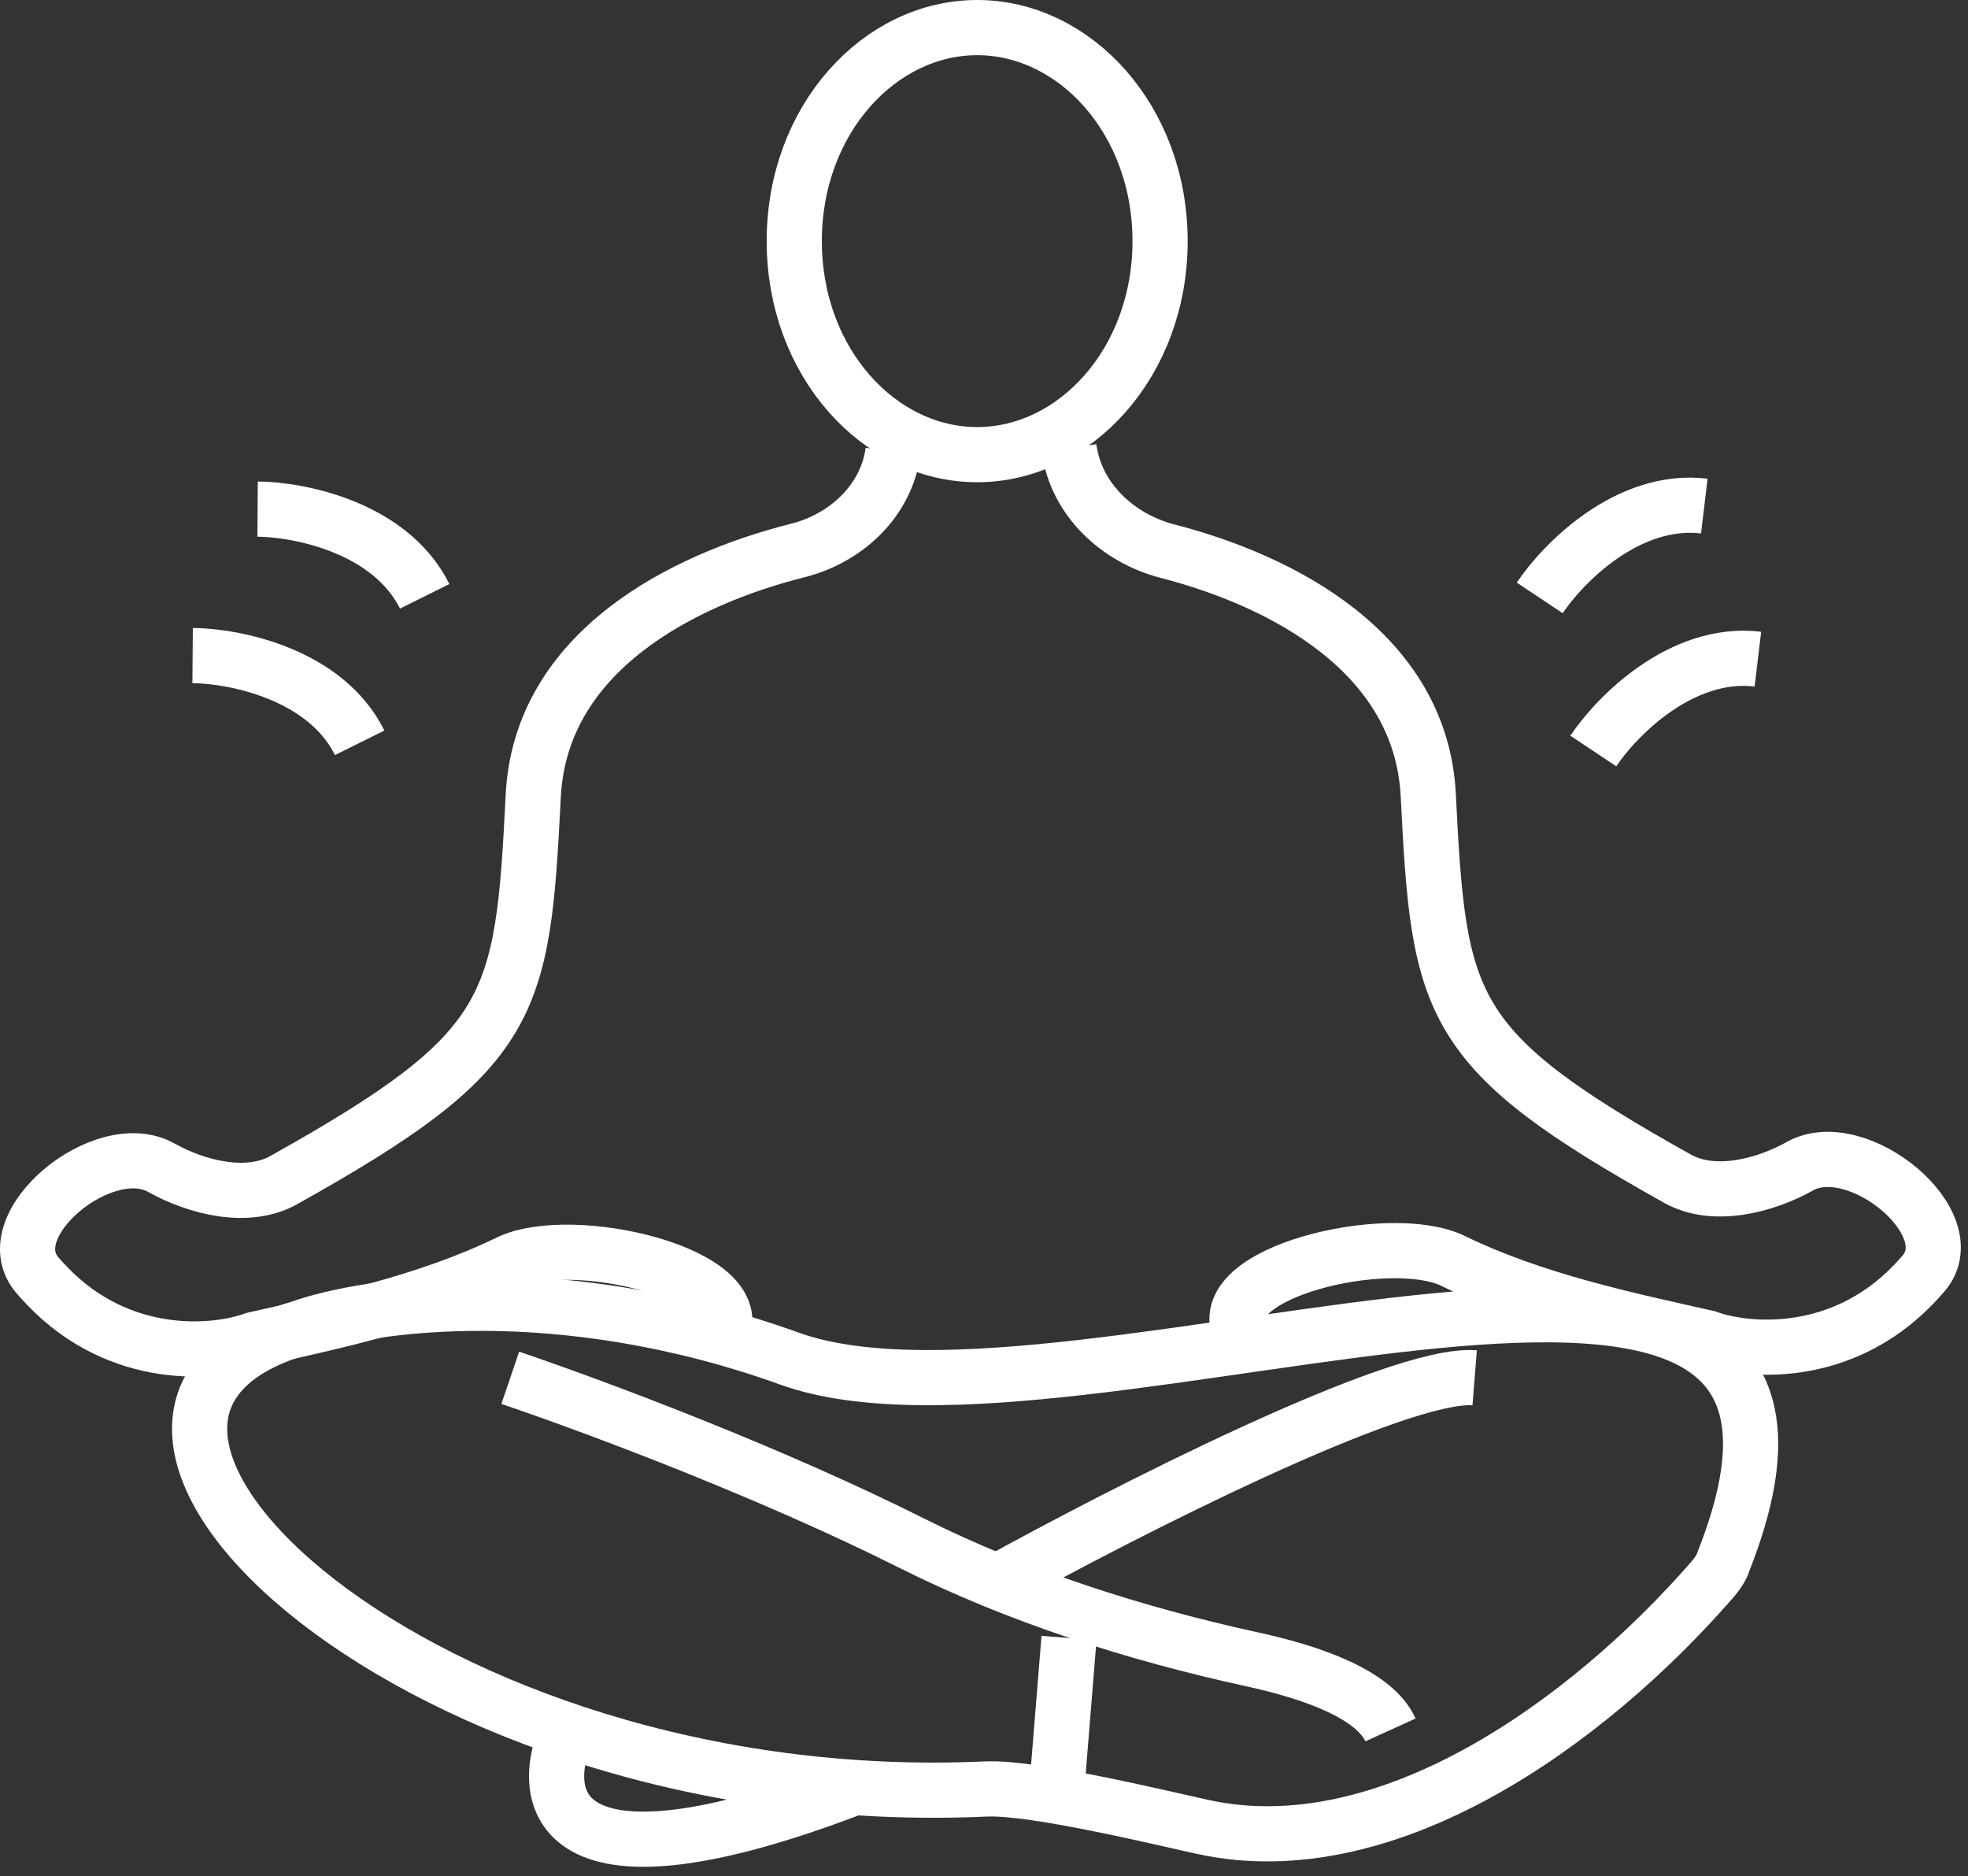 <?xml version="1.0" encoding="UTF-8"?> <svg xmlns="http://www.w3.org/2000/svg" width="107" height="102" viewBox="0 0 107 102" fill="none"><rect x="0" y="0" width="107" height="102" fill="#333333" stroke="none"/><path d="M42.933 73.867C30.448 69.373 19.975 70.885 16.299 72.202C-0.079 76.996 22.847 98.662 53.606 97.262C56.168 97.146 62.873 98.769 65.378 99.321C75.411 101.534 86.325 93.647 93.078 85.903C93.43 85.498 93.628 85.157 93.703 84.895C103.899 59.094 58.538 79.485 42.933 73.867Z" stroke="white" stroke-width="3"></path><path d="M30.864 94.05C29.2 97.727 29.99 103.497 46.47 97.172" stroke="white" stroke-width="3"></path><path d="M27.743 74.907C32.776 76.617 42.035 80.12 49.511 83.869C55.352 86.799 61.728 88.828 68.112 90.221C71.653 90.994 74.764 92.211 75.601 94.05" stroke="white" stroke-width="3"></path><path d="M58.122 89.056L57.498 96.755" stroke="white" stroke-width="3"></path><path d="M53.961 86.144C60.966 82.26 76.017 74.575 80.178 74.907" stroke="white" stroke-width="3"></path><path d="M83.716 32.507C84.964 30.634 88.501 27.014 92.663 27.513" stroke="white" stroke-width="3"></path><path d="M14.006 27.678C16.256 27.695 21.224 28.666 23.089 32.42" stroke="white" stroke-width="3"></path><path d="M10.473 35.641C12.723 35.658 17.691 36.629 19.556 40.383" stroke="white" stroke-width="3"></path><path d="M86.629 40.83C87.877 38.957 91.415 35.337 95.576 35.836" stroke="white" stroke-width="3"></path><path d="M48.551 24.553C48.185 27.232 46.004 29.265 43.382 29.926C37.13 31.5 29.385 35.408 28.992 43.28C28.414 54.835 28.014 57.121 15.42 64.162C13.466 65.254 10.714 64.572 8.76 63.479C5.632 61.728 -0.304 66.604 2.03 69.325C2.19 69.511 2.368 69.708 2.566 69.914C6.561 74.075 11.721 73.59 13.802 72.827C18.183 71.841 23.223 70.79 27.643 68.638C31.072 66.968 41.014 69.27 39.187 72.619" stroke="white" stroke-width="3"></path><path d="M58.122 24.345C58.487 27.137 60.757 29.262 63.484 29.967C69.692 31.57 77.267 35.47 77.656 43.243C78.233 54.776 78.632 57.058 91.211 64.085C93.161 65.174 95.909 64.493 97.858 63.403C100.982 61.656 106.912 66.522 104.581 69.237C104.421 69.424 104.243 69.619 104.046 69.824C100.056 73.978 94.903 73.493 92.825 72.732C88.448 71.748 83.413 70.699 78.999 68.55C75.575 66.882 65.649 69.181 67.474 72.524" stroke="white" stroke-width="3"></path><path d="M53.129 1.5C58.436 1.5 63.073 6.5 63.073 13.108C63.073 19.718 58.436 24.718 53.129 24.718C47.822 24.718 43.184 19.718 43.184 13.108C43.184 6.499 47.822 1.5 53.129 1.5Z" stroke="white" stroke-width="3"></path></svg> 